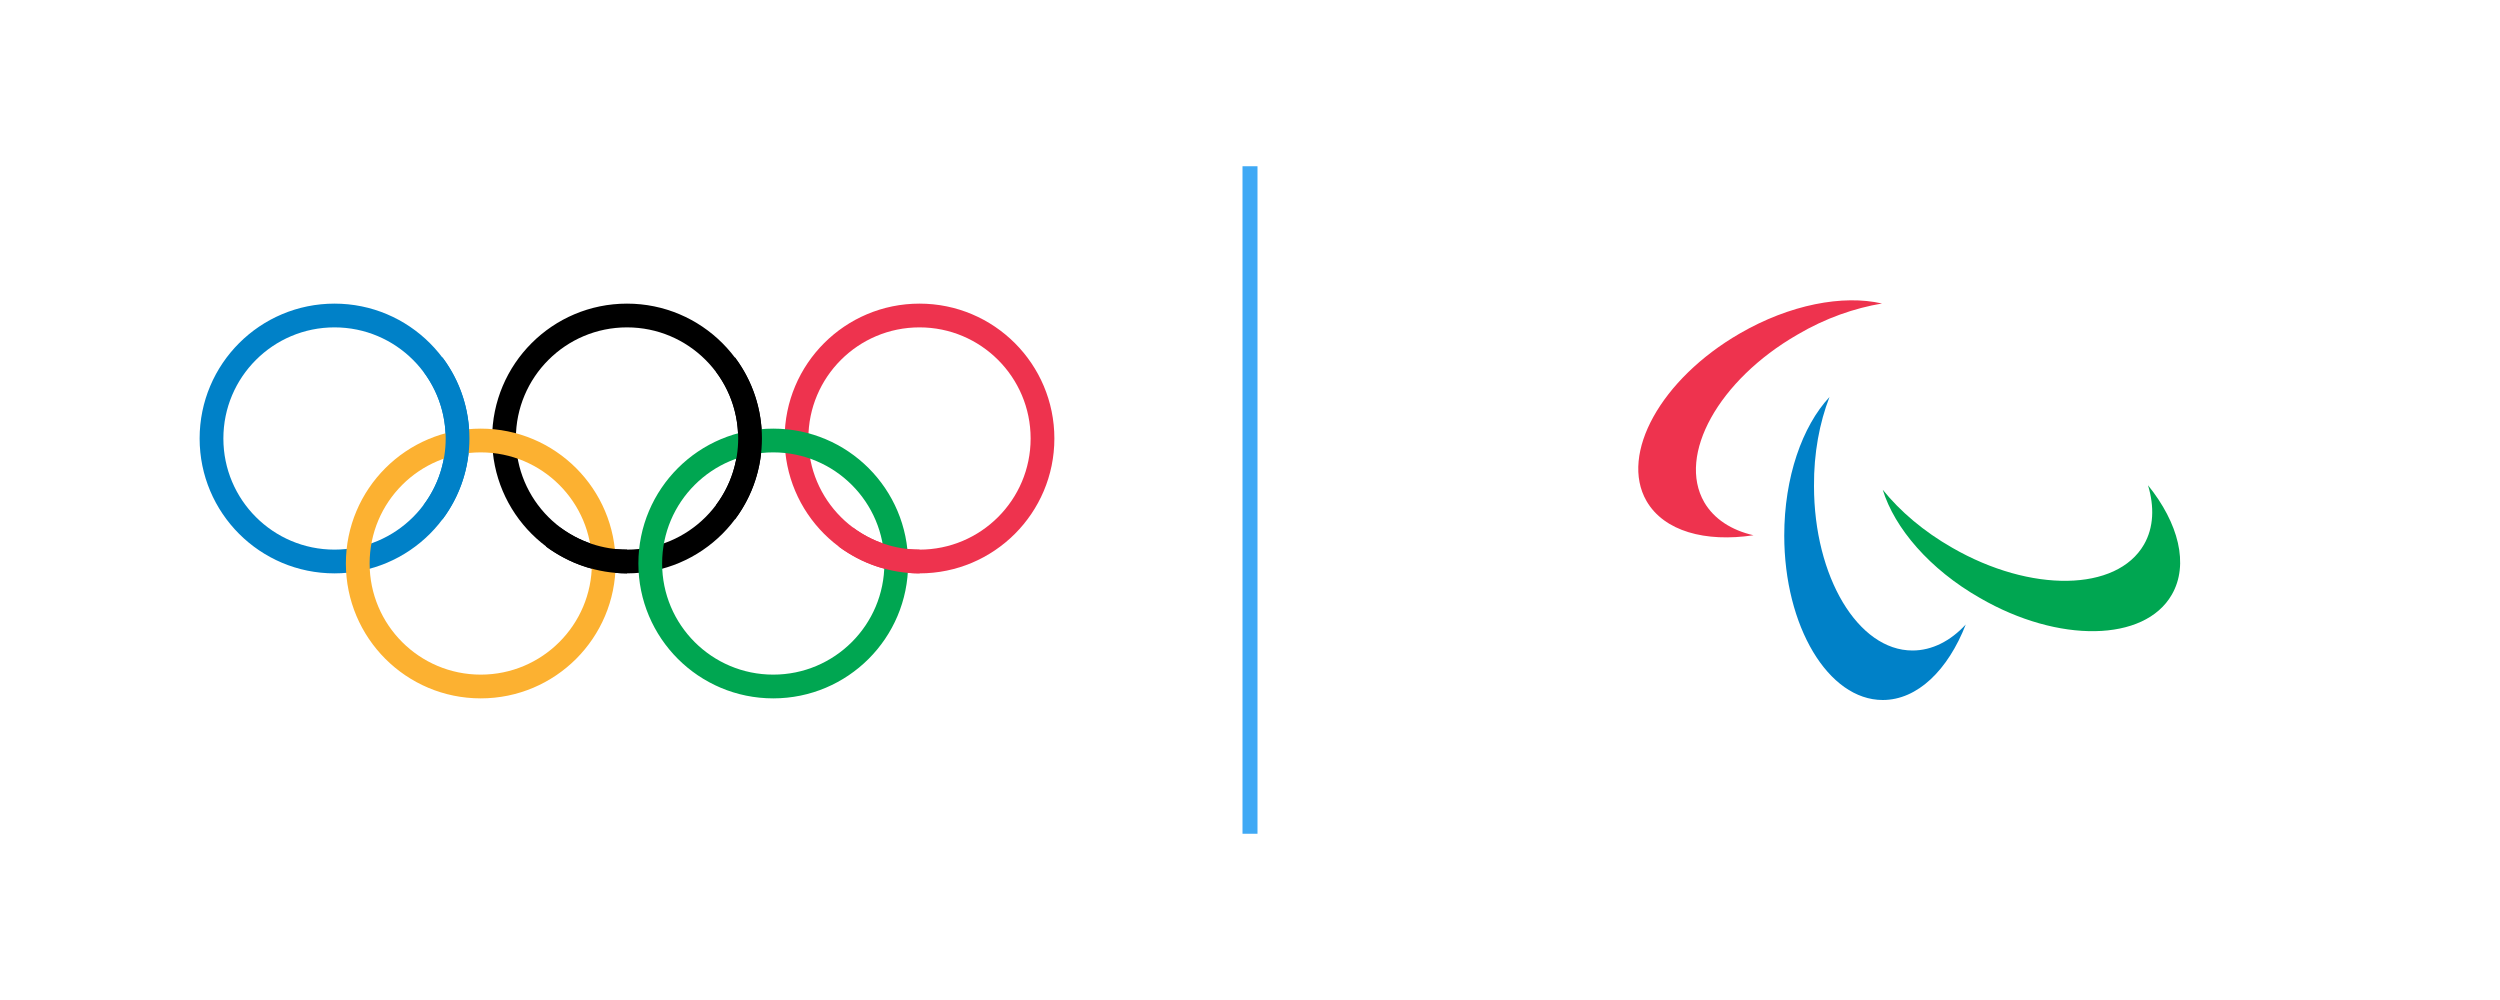 <?xml version="1.0" encoding="utf-8"?>
<!-- Generator: Adobe Illustrator 25.2.3, SVG Export Plug-In . SVG Version: 6.00 Build 0)  -->
<svg version="1.1" id="图层_1" xmlns="http://www.w3.org/2000/svg" xmlns:xlink="http://www.w3.org/1999/xlink" x="0px" y="0px"
	 viewBox="0 0 1000 400" style="enable-background:new 0 0 1000 400;" xml:space="preserve">
<style type="text/css">
	.st0{fill:none;stroke:#0081C8;stroke-width:9.5;}
	.st1{fill:none;stroke:#000000;stroke-width:9.5;}
	.st2{fill:none;stroke:#EE334E;stroke-width:9.5;}
	.st3{fill:none;stroke:#FCB131;stroke-width:9.5;}
	.st4{fill:none;stroke:#00A651;stroke-width:9.5;}
	.st5{fill:#EE334E;}
	.st6{fill:#00A651;}
	.st7{fill:#0081C8;}
	.st8{fill:none;stroke:#3FA9F5;stroke-width:6;}
</style>
<g>
	<circle class="st0" cx="133.8" cy="175.4" r="49.2"/>
	<circle class="st1" cx="250.8" cy="175.4" r="49.2"/>
	<circle class="st2" cx="367.8" cy="175.4" r="49.2"/>
	<circle class="st3" cx="192.3" cy="225.4" r="49.2"/>
	<circle class="st4" cx="309.3" cy="225.4" r="49.2"/>
	<path class="st0" d="M173.2,145.8c13.1,17.5,13.1,41.6,0,59.1"/>
	<path class="st1" d="M290.2,145.8c13.1,17.5,13.1,41.6,0,59.1 M250.8,224.6c-10.7,0-21-3.5-29.6-9.8"/>
	<path class="st2" d="M367.8,224.6c-10.7,0-21-3.5-29.5-9.8"/>
</g>
<g>
	<path class="st5" d="M752.8,121.4c-15.6-3.6-36.9,0.4-56.9,12c-31.5,18.2-48.1,48.2-37.3,67c7,12.1,23.5,16.6,42.8,13.7
		c-8.8-2-15.8-6.5-19.7-13.2c-10.9-18.9,5.8-48.9,37.2-67C730.2,127.2,742,123.2,752.8,121.4"/>
	<path class="st6" d="M753.1,195.9c4.7,15.3,18.7,31.8,38.9,43.3c31.4,18.2,65.8,17.6,76.7-1.3c7-12.1,2.7-28.7-9.5-43.8
		c2.6,8.6,2.3,16.9-1.6,23.7c-10.9,18.9-45.3,19.4-76.7,1.3C769.5,212.6,760,204.5,753.1,195.9"/>
	<path class="st7" d="M731.8,158.8c-10.9,11.7-18.1,32.1-18.1,55.4c0,36.3,17.6,65.8,39.4,65.8c13.9,0,26.1-12,33.2-30.2
		c-6.1,6.6-13.5,10.4-21.3,10.4c-21.8,0-39.4-29.5-39.4-65.8C725.5,181.3,727.8,169.1,731.8,158.8"/>
</g>
<line class="st8" x1="500" y1="66.5" x2="500" y2="333.5"/>
</svg>
